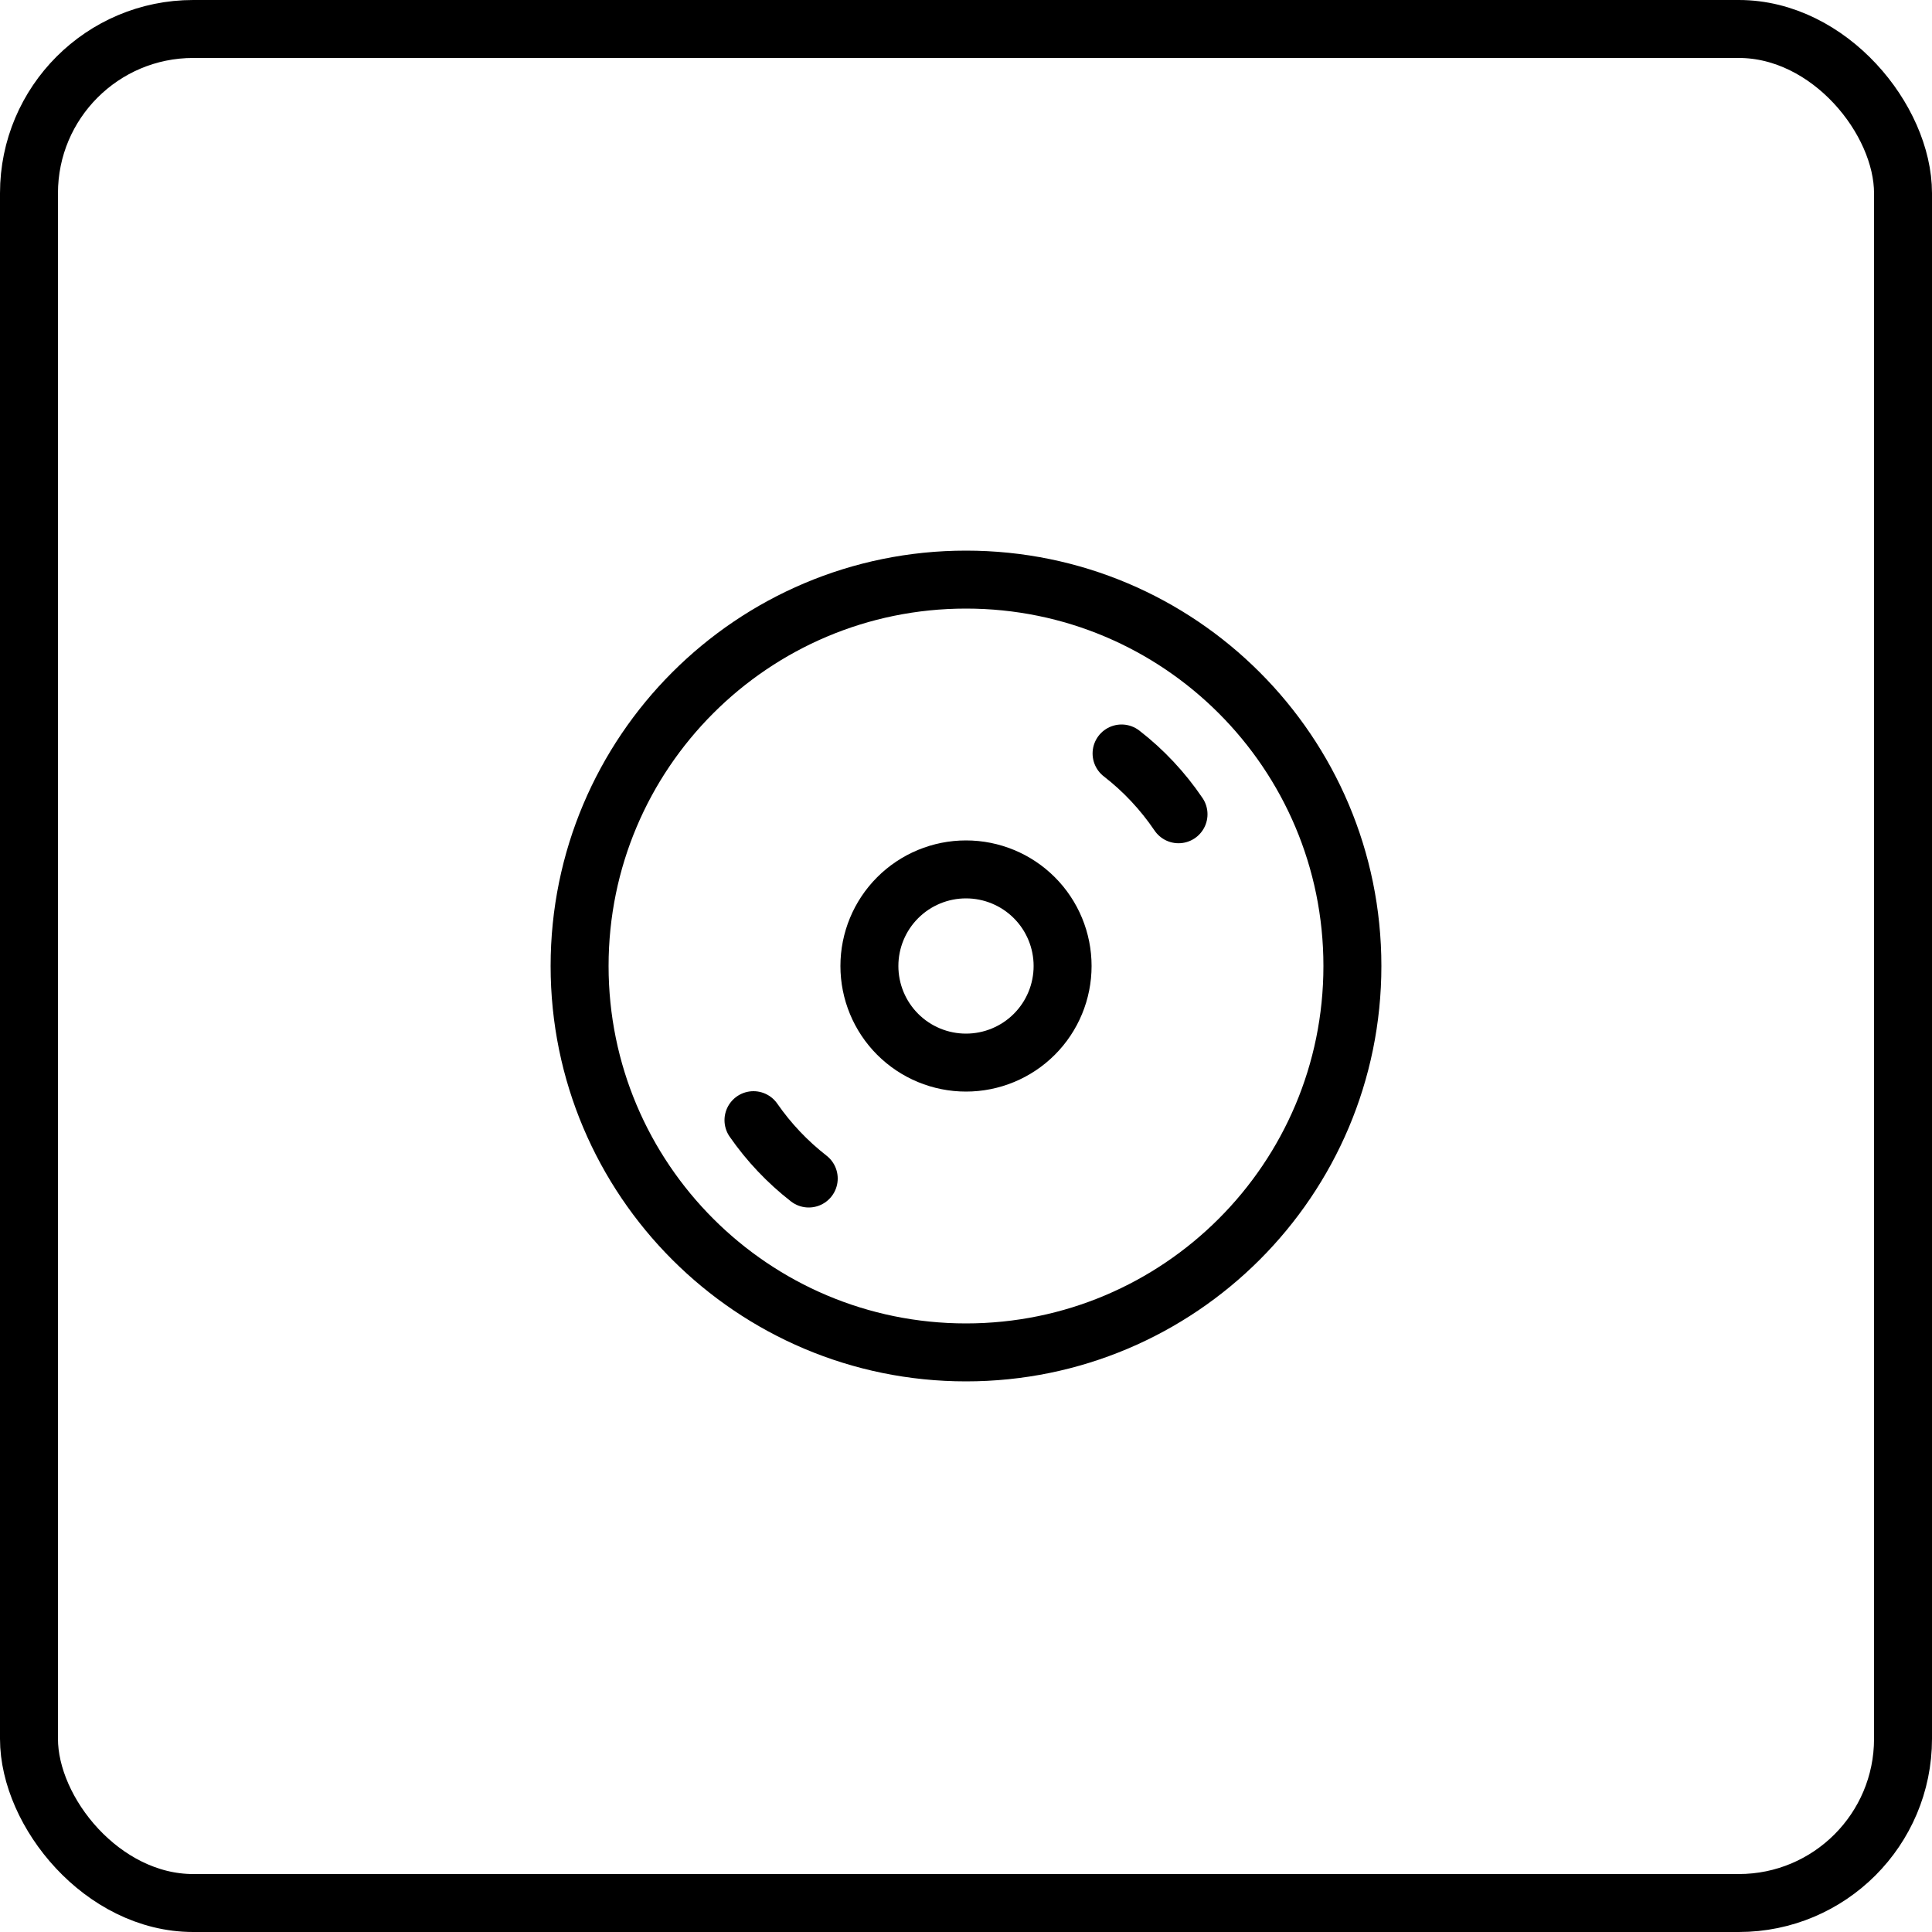 <svg width="50" height="50" viewBox="0 0 50 50" fill="none" xmlns="http://www.w3.org/2000/svg">
<rect x="0.75" y="0.75" width="48.5" height="48.5" rx="4.25" stroke="black" stroke-width="1.5"/>
<path d="M35 25C35 30.523 30.523 35 25 35C19.477 35 15 30.523 15 25C15 19.477 19.477 15 25 15C30.523 15 35 19.477 35 25Z" stroke="black" stroke-width="1.5" stroke-linecap="round" stroke-linejoin="round"/>
<path d="M19.5 28.99C19.898 29.563 20.38 30.072 20.93 30.5M29.026 19.5C29.595 19.94 30.093 20.472 30.5 21.073M27.5 25C27.5 24.337 27.237 23.701 26.768 23.232C26.299 22.763 25.663 22.5 25 22.5C24.337 22.5 23.701 22.763 23.232 23.232C22.763 23.701 22.5 24.337 22.5 25C22.5 25.663 22.763 26.299 23.232 26.768C23.701 27.237 24.337 27.5 25 27.5C25.663 27.5 26.299 27.237 26.768 26.768C27.237 26.299 27.5 25.663 27.5 25Z" stroke="black" stroke-width="1.5" stroke-linecap="round" stroke-linejoin="round"/>
</svg>
